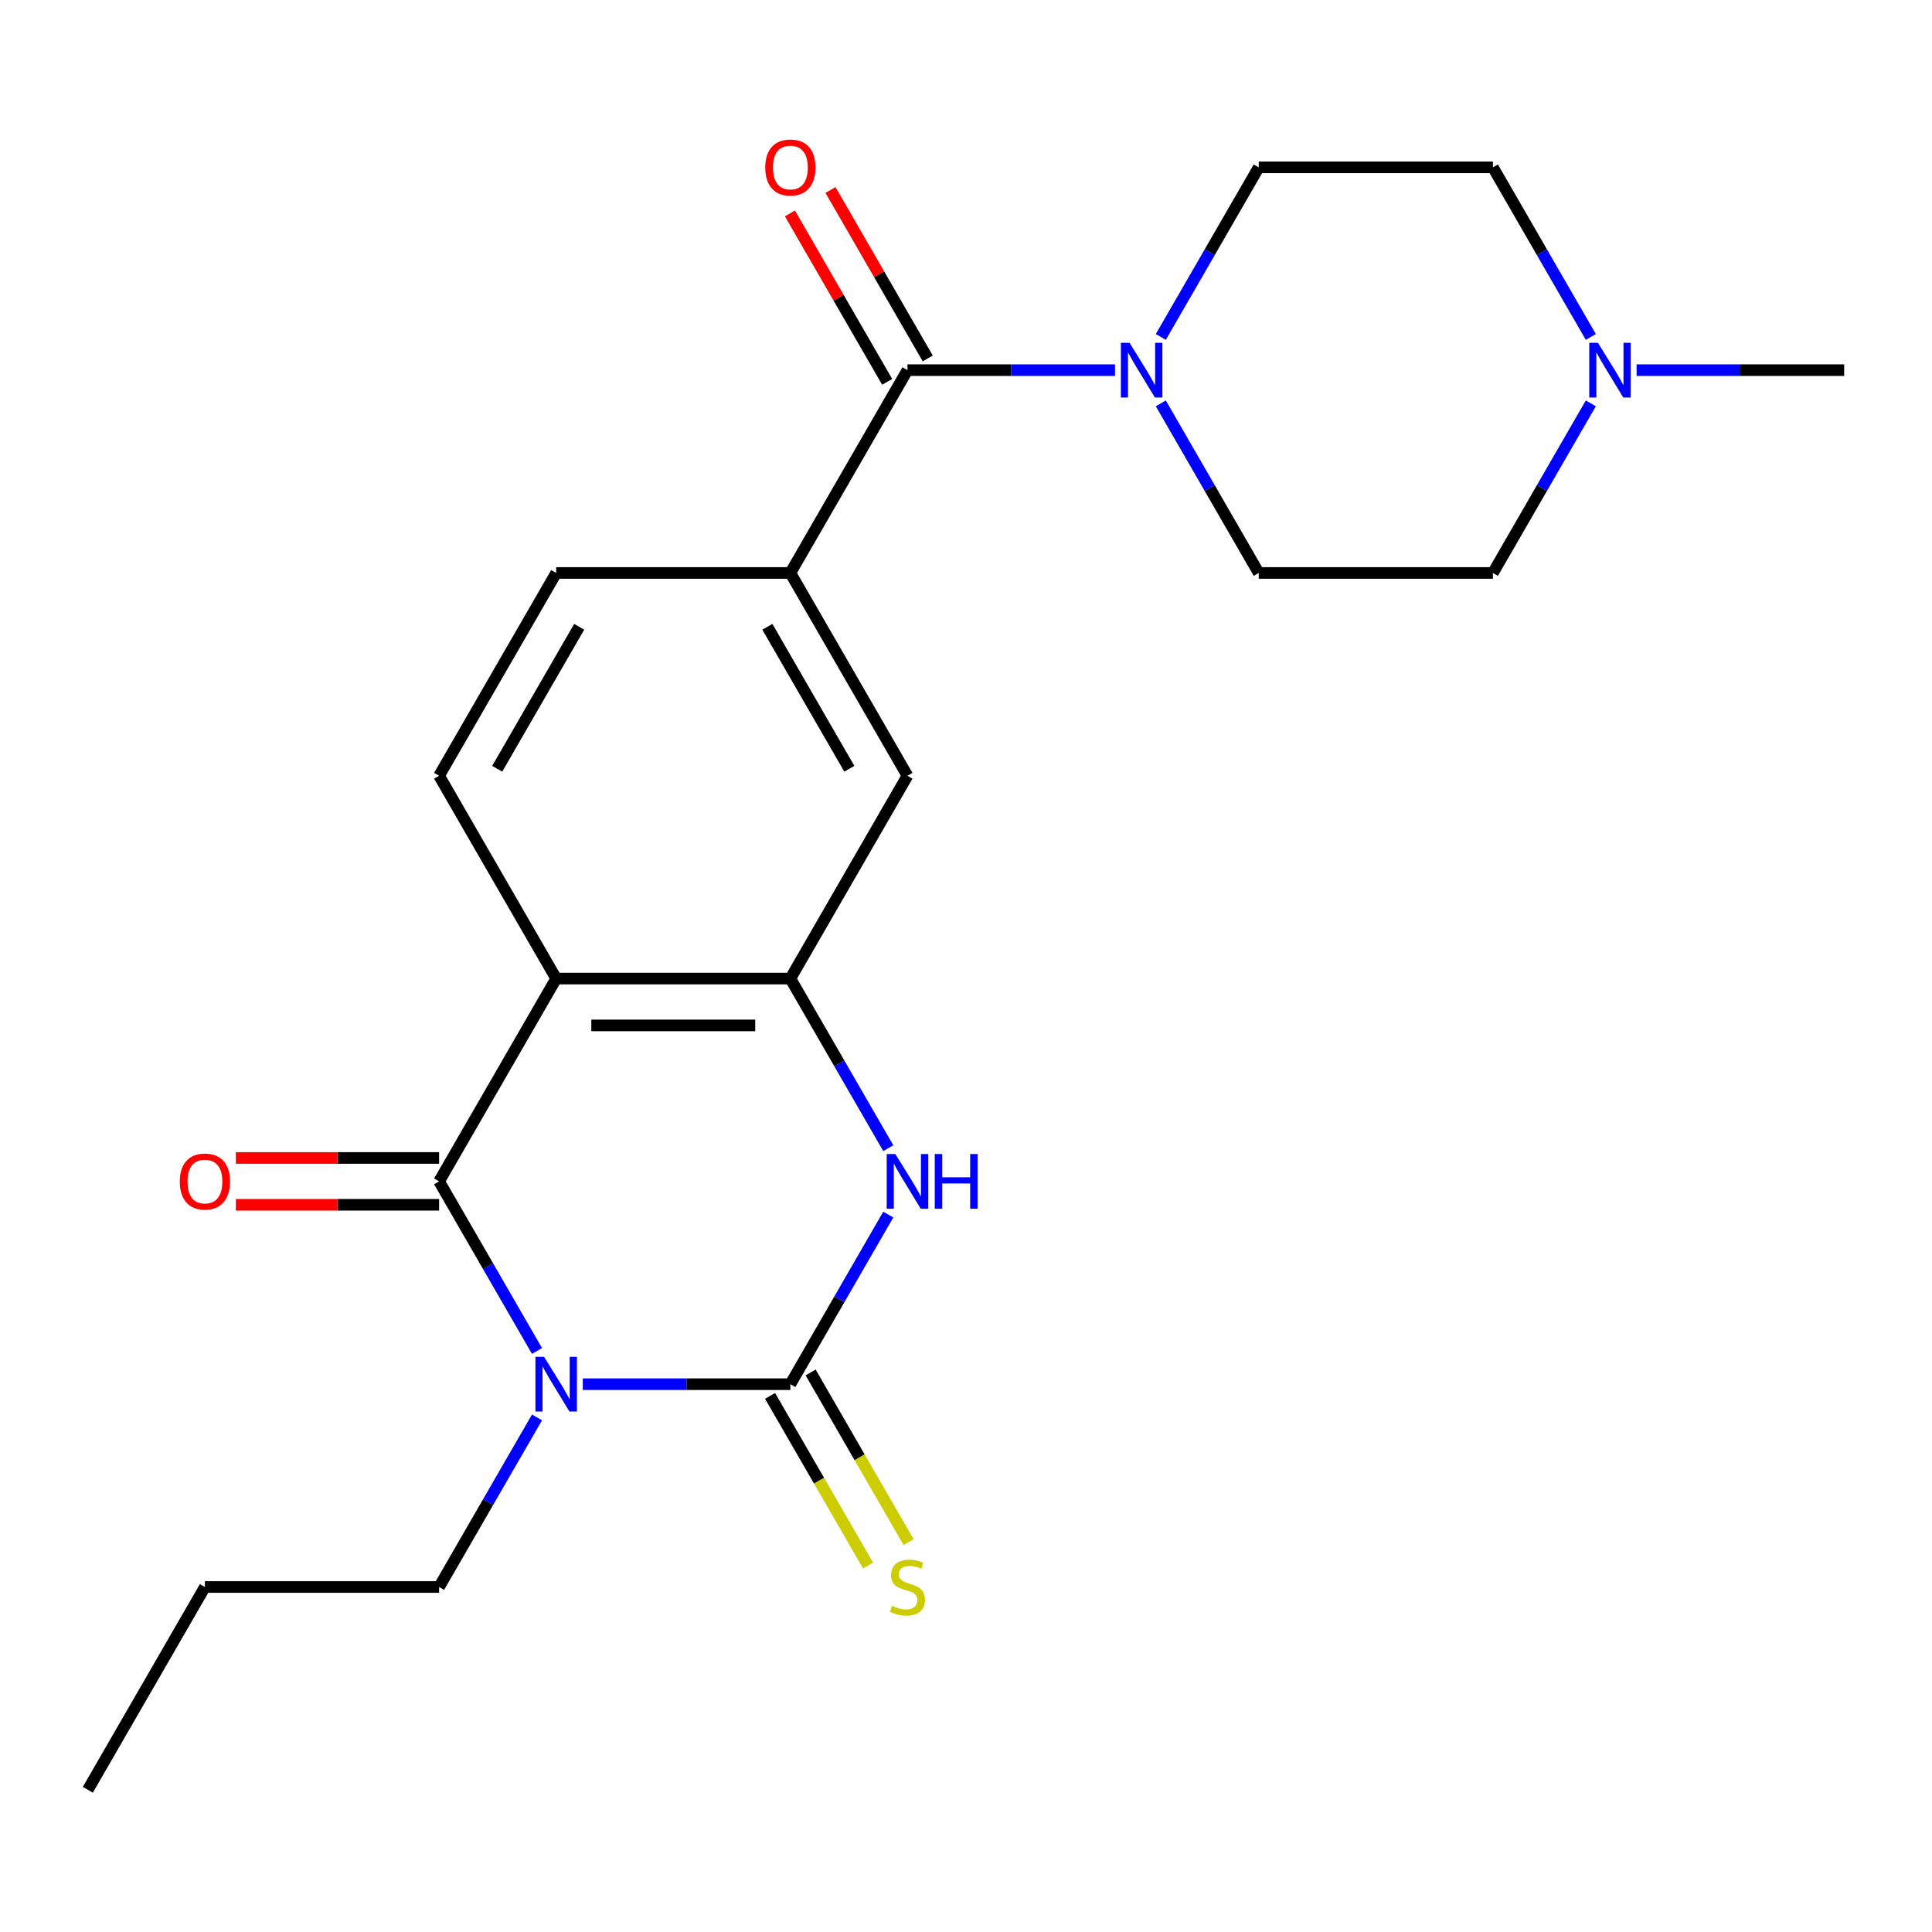 <?xml version='1.0' encoding='iso-8859-1'?>
<svg version='1.1' baseProfile='full'
              xmlns='http://www.w3.org/2000/svg'
                      xmlns:rdkit='http://www.rdkit.org/xml'
                      xmlns:xlink='http://www.w3.org/1999/xlink'
                  xml:space='preserve'
width='1000px' height='1000px' viewBox='0 0 1000 1000'>
<!-- END OF HEADER -->
<rect style='opacity:1.0;fill:#FFFFFF;stroke:none' width='1000' height='1000' x='0' y='0'> </rect>
<path class='bond-0' d='M 301.649,716.455 L 355.37,716.455' style='fill:none;fill-rule:evenodd;stroke:#0000FF;stroke-width:6px;stroke-linecap:butt;stroke-linejoin:miter;stroke-opacity:1' />
<path class='bond-0' d='M 355.37,716.455 L 409.091,716.455' style='fill:none;fill-rule:evenodd;stroke:#000000;stroke-width:6px;stroke-linecap:butt;stroke-linejoin:miter;stroke-opacity:1' />
<path class='bond-1' d='M 277.954,699.264 L 252.613,655.373' style='fill:none;fill-rule:evenodd;stroke:#0000FF;stroke-width:6px;stroke-linecap:butt;stroke-linejoin:miter;stroke-opacity:1' />
<path class='bond-1' d='M 252.613,655.373 L 227.273,611.482' style='fill:none;fill-rule:evenodd;stroke:#000000;stroke-width:6px;stroke-linecap:butt;stroke-linejoin:miter;stroke-opacity:1' />
<path class='bond-17' d='M 277.954,733.645 L 252.613,777.536' style='fill:none;fill-rule:evenodd;stroke:#0000FF;stroke-width:6px;stroke-linecap:butt;stroke-linejoin:miter;stroke-opacity:1' />
<path class='bond-17' d='M 252.613,777.536 L 227.273,821.427' style='fill:none;fill-rule:evenodd;stroke:#000000;stroke-width:6px;stroke-linecap:butt;stroke-linejoin:miter;stroke-opacity:1' />
<path class='bond-3' d='M 409.091,716.455 L 434.432,672.563' style='fill:none;fill-rule:evenodd;stroke:#000000;stroke-width:6px;stroke-linecap:butt;stroke-linejoin:miter;stroke-opacity:1' />
<path class='bond-3' d='M 434.432,672.563 L 459.772,628.672' style='fill:none;fill-rule:evenodd;stroke:#0000FF;stroke-width:6px;stroke-linecap:butt;stroke-linejoin:miter;stroke-opacity:1' />
<path class='bond-10' d='M 398.594,722.515 L 423.946,766.426' style='fill:none;fill-rule:evenodd;stroke:#000000;stroke-width:6px;stroke-linecap:butt;stroke-linejoin:miter;stroke-opacity:1' />
<path class='bond-10' d='M 423.946,766.426 L 449.298,810.338' style='fill:none;fill-rule:evenodd;stroke:#CCCC00;stroke-width:6px;stroke-linecap:butt;stroke-linejoin:miter;stroke-opacity:1' />
<path class='bond-10' d='M 419.588,710.394 L 444.94,754.305' style='fill:none;fill-rule:evenodd;stroke:#000000;stroke-width:6px;stroke-linecap:butt;stroke-linejoin:miter;stroke-opacity:1' />
<path class='bond-10' d='M 444.94,754.305 L 470.293,798.217' style='fill:none;fill-rule:evenodd;stroke:#CCCC00;stroke-width:6px;stroke-linecap:butt;stroke-linejoin:miter;stroke-opacity:1' />
<path class='bond-2' d='M 227.273,611.482 L 287.879,506.509' style='fill:none;fill-rule:evenodd;stroke:#000000;stroke-width:6px;stroke-linecap:butt;stroke-linejoin:miter;stroke-opacity:1' />
<path class='bond-12' d='M 227.273,599.361 L 174.682,599.361' style='fill:none;fill-rule:evenodd;stroke:#000000;stroke-width:6px;stroke-linecap:butt;stroke-linejoin:miter;stroke-opacity:1' />
<path class='bond-12' d='M 174.682,599.361 L 122.091,599.361' style='fill:none;fill-rule:evenodd;stroke:#FF0000;stroke-width:6px;stroke-linecap:butt;stroke-linejoin:miter;stroke-opacity:1' />
<path class='bond-12' d='M 227.273,623.603 L 174.682,623.603' style='fill:none;fill-rule:evenodd;stroke:#000000;stroke-width:6px;stroke-linecap:butt;stroke-linejoin:miter;stroke-opacity:1' />
<path class='bond-12' d='M 174.682,623.603 L 122.091,623.603' style='fill:none;fill-rule:evenodd;stroke:#FF0000;stroke-width:6px;stroke-linecap:butt;stroke-linejoin:miter;stroke-opacity:1' />
<path class='bond-4' d='M 287.879,506.509 L 409.091,506.509' style='fill:none;fill-rule:evenodd;stroke:#000000;stroke-width:6px;stroke-linecap:butt;stroke-linejoin:miter;stroke-opacity:1' />
<path class='bond-4' d='M 306.061,530.752 L 390.909,530.752' style='fill:none;fill-rule:evenodd;stroke:#000000;stroke-width:6px;stroke-linecap:butt;stroke-linejoin:miter;stroke-opacity:1' />
<path class='bond-9' d='M 287.879,506.509 L 227.273,401.536' style='fill:none;fill-rule:evenodd;stroke:#000000;stroke-width:6px;stroke-linecap:butt;stroke-linejoin:miter;stroke-opacity:1' />
<path class='bond-23' d='M 459.772,594.292 L 434.432,550.4' style='fill:none;fill-rule:evenodd;stroke:#0000FF;stroke-width:6px;stroke-linecap:butt;stroke-linejoin:miter;stroke-opacity:1' />
<path class='bond-23' d='M 434.432,550.4 L 409.091,506.509' style='fill:none;fill-rule:evenodd;stroke:#000000;stroke-width:6px;stroke-linecap:butt;stroke-linejoin:miter;stroke-opacity:1' />
<path class='bond-8' d='M 409.091,506.509 L 469.697,401.536' style='fill:none;fill-rule:evenodd;stroke:#000000;stroke-width:6px;stroke-linecap:butt;stroke-linejoin:miter;stroke-opacity:1' />
<path class='bond-5' d='M 469.697,191.591 L 409.091,296.564' style='fill:none;fill-rule:evenodd;stroke:#000000;stroke-width:6px;stroke-linecap:butt;stroke-linejoin:miter;stroke-opacity:1' />
<path class='bond-6' d='M 469.697,191.591 L 523.418,191.591' style='fill:none;fill-rule:evenodd;stroke:#000000;stroke-width:6px;stroke-linecap:butt;stroke-linejoin:miter;stroke-opacity:1' />
<path class='bond-6' d='M 523.418,191.591 L 577.139,191.591' style='fill:none;fill-rule:evenodd;stroke:#0000FF;stroke-width:6px;stroke-linecap:butt;stroke-linejoin:miter;stroke-opacity:1' />
<path class='bond-14' d='M 480.194,185.53 L 455.027,141.939' style='fill:none;fill-rule:evenodd;stroke:#000000;stroke-width:6px;stroke-linecap:butt;stroke-linejoin:miter;stroke-opacity:1' />
<path class='bond-14' d='M 455.027,141.939 L 429.859,98.348' style='fill:none;fill-rule:evenodd;stroke:#FF0000;stroke-width:6px;stroke-linecap:butt;stroke-linejoin:miter;stroke-opacity:1' />
<path class='bond-14' d='M 459.2,197.651 L 434.032,154.06' style='fill:none;fill-rule:evenodd;stroke:#000000;stroke-width:6px;stroke-linecap:butt;stroke-linejoin:miter;stroke-opacity:1' />
<path class='bond-14' d='M 434.032,154.06 L 408.865,110.469' style='fill:none;fill-rule:evenodd;stroke:#FF0000;stroke-width:6px;stroke-linecap:butt;stroke-linejoin:miter;stroke-opacity:1' />
<path class='bond-15' d='M 600.834,174.4 L 626.175,130.509' style='fill:none;fill-rule:evenodd;stroke:#0000FF;stroke-width:6px;stroke-linecap:butt;stroke-linejoin:miter;stroke-opacity:1' />
<path class='bond-15' d='M 626.175,130.509 L 651.515,86.618' style='fill:none;fill-rule:evenodd;stroke:#000000;stroke-width:6px;stroke-linecap:butt;stroke-linejoin:miter;stroke-opacity:1' />
<path class='bond-16' d='M 600.834,208.781 L 626.175,252.672' style='fill:none;fill-rule:evenodd;stroke:#0000FF;stroke-width:6px;stroke-linecap:butt;stroke-linejoin:miter;stroke-opacity:1' />
<path class='bond-16' d='M 626.175,252.672 L 651.515,296.564' style='fill:none;fill-rule:evenodd;stroke:#000000;stroke-width:6px;stroke-linecap:butt;stroke-linejoin:miter;stroke-opacity:1' />
<path class='bond-7' d='M 409.091,296.564 L 287.879,296.564' style='fill:none;fill-rule:evenodd;stroke:#000000;stroke-width:6px;stroke-linecap:butt;stroke-linejoin:miter;stroke-opacity:1' />
<path class='bond-24' d='M 409.091,296.564 L 469.697,401.536' style='fill:none;fill-rule:evenodd;stroke:#000000;stroke-width:6px;stroke-linecap:butt;stroke-linejoin:miter;stroke-opacity:1' />
<path class='bond-24' d='M 397.187,324.431 L 439.612,397.912' style='fill:none;fill-rule:evenodd;stroke:#000000;stroke-width:6px;stroke-linecap:butt;stroke-linejoin:miter;stroke-opacity:1' />
<path class='bond-13' d='M 227.273,401.536 L 287.879,296.564' style='fill:none;fill-rule:evenodd;stroke:#000000;stroke-width:6px;stroke-linecap:butt;stroke-linejoin:miter;stroke-opacity:1' />
<path class='bond-13' d='M 257.358,397.912 L 299.782,324.431' style='fill:none;fill-rule:evenodd;stroke:#000000;stroke-width:6px;stroke-linecap:butt;stroke-linejoin:miter;stroke-opacity:1' />
<path class='bond-11' d='M 823.409,208.781 L 798.068,252.672' style='fill:none;fill-rule:evenodd;stroke:#0000FF;stroke-width:6px;stroke-linecap:butt;stroke-linejoin:miter;stroke-opacity:1' />
<path class='bond-11' d='M 798.068,252.672 L 772.727,296.564' style='fill:none;fill-rule:evenodd;stroke:#000000;stroke-width:6px;stroke-linecap:butt;stroke-linejoin:miter;stroke-opacity:1' />
<path class='bond-20' d='M 847.104,191.591 L 900.825,191.591' style='fill:none;fill-rule:evenodd;stroke:#0000FF;stroke-width:6px;stroke-linecap:butt;stroke-linejoin:miter;stroke-opacity:1' />
<path class='bond-20' d='M 900.825,191.591 L 954.545,191.591' style='fill:none;fill-rule:evenodd;stroke:#000000;stroke-width:6px;stroke-linecap:butt;stroke-linejoin:miter;stroke-opacity:1' />
<path class='bond-25' d='M 823.409,174.4 L 798.068,130.509' style='fill:none;fill-rule:evenodd;stroke:#0000FF;stroke-width:6px;stroke-linecap:butt;stroke-linejoin:miter;stroke-opacity:1' />
<path class='bond-25' d='M 798.068,130.509 L 772.727,86.618' style='fill:none;fill-rule:evenodd;stroke:#000000;stroke-width:6px;stroke-linecap:butt;stroke-linejoin:miter;stroke-opacity:1' />
<path class='bond-18' d='M 651.515,86.618 L 772.727,86.618' style='fill:none;fill-rule:evenodd;stroke:#000000;stroke-width:6px;stroke-linecap:butt;stroke-linejoin:miter;stroke-opacity:1' />
<path class='bond-19' d='M 651.515,296.564 L 772.727,296.564' style='fill:none;fill-rule:evenodd;stroke:#000000;stroke-width:6px;stroke-linecap:butt;stroke-linejoin:miter;stroke-opacity:1' />
<path class='bond-21' d='M 227.273,821.427 L 106.061,821.427' style='fill:none;fill-rule:evenodd;stroke:#000000;stroke-width:6px;stroke-linecap:butt;stroke-linejoin:miter;stroke-opacity:1' />
<path class='bond-22' d='M 106.061,821.427 L 45.455,926.4' style='fill:none;fill-rule:evenodd;stroke:#000000;stroke-width:6px;stroke-linecap:butt;stroke-linejoin:miter;stroke-opacity:1' />
<path  class='atom-0' d='M 281.619 702.295
L 290.899 717.295
Q 291.819 718.775, 293.299 721.455
Q 294.779 724.135, 294.859 724.295
L 294.859 702.295
L 298.619 702.295
L 298.619 730.615
L 294.739 730.615
L 284.779 714.215
Q 283.619 712.295, 282.379 710.095
Q 281.179 707.895, 280.819 707.215
L 280.819 730.615
L 277.139 730.615
L 277.139 702.295
L 281.619 702.295
' fill='#0000FF'/>
<path  class='atom-4' d='M 463.437 597.322
L 472.717 612.322
Q 473.637 613.802, 475.117 616.482
Q 476.597 619.162, 476.677 619.322
L 476.677 597.322
L 480.437 597.322
L 480.437 625.642
L 476.557 625.642
L 466.597 609.242
Q 465.437 607.322, 464.197 605.122
Q 462.997 602.922, 462.637 602.242
L 462.637 625.642
L 458.957 625.642
L 458.957 597.322
L 463.437 597.322
' fill='#0000FF'/>
<path  class='atom-4' d='M 483.837 597.322
L 487.677 597.322
L 487.677 609.362
L 502.157 609.362
L 502.157 597.322
L 505.997 597.322
L 505.997 625.642
L 502.157 625.642
L 502.157 612.562
L 487.677 612.562
L 487.677 625.642
L 483.837 625.642
L 483.837 597.322
' fill='#0000FF'/>
<path  class='atom-7' d='M 584.649 177.431
L 593.929 192.431
Q 594.849 193.911, 596.329 196.591
Q 597.809 199.271, 597.889 199.431
L 597.889 177.431
L 601.649 177.431
L 601.649 205.751
L 597.769 205.751
L 587.809 189.351
Q 586.649 187.431, 585.409 185.231
Q 584.209 183.031, 583.849 182.351
L 583.849 205.751
L 580.169 205.751
L 580.169 177.431
L 584.649 177.431
' fill='#0000FF'/>
<path  class='atom-11' d='M 461.697 831.147
Q 462.017 831.267, 463.337 831.827
Q 464.657 832.387, 466.097 832.747
Q 467.577 833.067, 469.017 833.067
Q 471.697 833.067, 473.257 831.787
Q 474.817 830.467, 474.817 828.187
Q 474.817 826.627, 474.017 825.667
Q 473.257 824.707, 472.057 824.187
Q 470.857 823.667, 468.857 823.067
Q 466.337 822.307, 464.817 821.587
Q 463.337 820.867, 462.257 819.347
Q 461.217 817.827, 461.217 815.267
Q 461.217 811.707, 463.617 809.507
Q 466.057 807.307, 470.857 807.307
Q 474.137 807.307, 477.857 808.867
L 476.937 811.947
Q 473.537 810.547, 470.977 810.547
Q 468.217 810.547, 466.697 811.707
Q 465.177 812.827, 465.217 814.787
Q 465.217 816.307, 465.977 817.227
Q 466.777 818.147, 467.897 818.667
Q 469.057 819.187, 470.977 819.787
Q 473.537 820.587, 475.057 821.387
Q 476.577 822.187, 477.657 823.827
Q 478.777 825.427, 478.777 828.187
Q 478.777 832.107, 476.137 834.227
Q 473.537 836.307, 469.177 836.307
Q 466.657 836.307, 464.737 835.747
Q 462.857 835.227, 460.617 834.307
L 461.697 831.147
' fill='#CCCC00'/>
<path  class='atom-12' d='M 827.073 177.431
L 836.353 192.431
Q 837.273 193.911, 838.753 196.591
Q 840.233 199.271, 840.313 199.431
L 840.313 177.431
L 844.073 177.431
L 844.073 205.751
L 840.193 205.751
L 830.233 189.351
Q 829.073 187.431, 827.833 185.231
Q 826.633 183.031, 826.273 182.351
L 826.273 205.751
L 822.593 205.751
L 822.593 177.431
L 827.073 177.431
' fill='#0000FF'/>
<path  class='atom-13' d='M 93.061 611.562
Q 93.061 604.762, 96.421 600.962
Q 99.781 597.162, 106.061 597.162
Q 112.341 597.162, 115.701 600.962
Q 119.061 604.762, 119.061 611.562
Q 119.061 618.442, 115.661 622.362
Q 112.261 626.242, 106.061 626.242
Q 99.821 626.242, 96.421 622.362
Q 93.061 618.482, 93.061 611.562
M 106.061 623.042
Q 110.381 623.042, 112.701 620.162
Q 115.061 617.242, 115.061 611.562
Q 115.061 606.002, 112.701 603.202
Q 110.381 600.362, 106.061 600.362
Q 101.741 600.362, 99.381 603.162
Q 97.061 605.962, 97.061 611.562
Q 97.061 617.282, 99.381 620.162
Q 101.741 623.042, 106.061 623.042
' fill='#FF0000'/>
<path  class='atom-15' d='M 396.091 86.698
Q 396.091 79.898, 399.451 76.098
Q 402.811 72.298, 409.091 72.298
Q 415.371 72.298, 418.731 76.098
Q 422.091 79.898, 422.091 86.698
Q 422.091 93.578, 418.691 97.498
Q 415.291 101.378, 409.091 101.378
Q 402.851 101.378, 399.451 97.498
Q 396.091 93.618, 396.091 86.698
M 409.091 98.178
Q 413.411 98.178, 415.731 95.298
Q 418.091 92.378, 418.091 86.698
Q 418.091 81.138, 415.731 78.338
Q 413.411 75.498, 409.091 75.498
Q 404.771 75.498, 402.411 78.298
Q 400.091 81.098, 400.091 86.698
Q 400.091 92.418, 402.411 95.298
Q 404.771 98.178, 409.091 98.178
' fill='#FF0000'/>
</svg>
